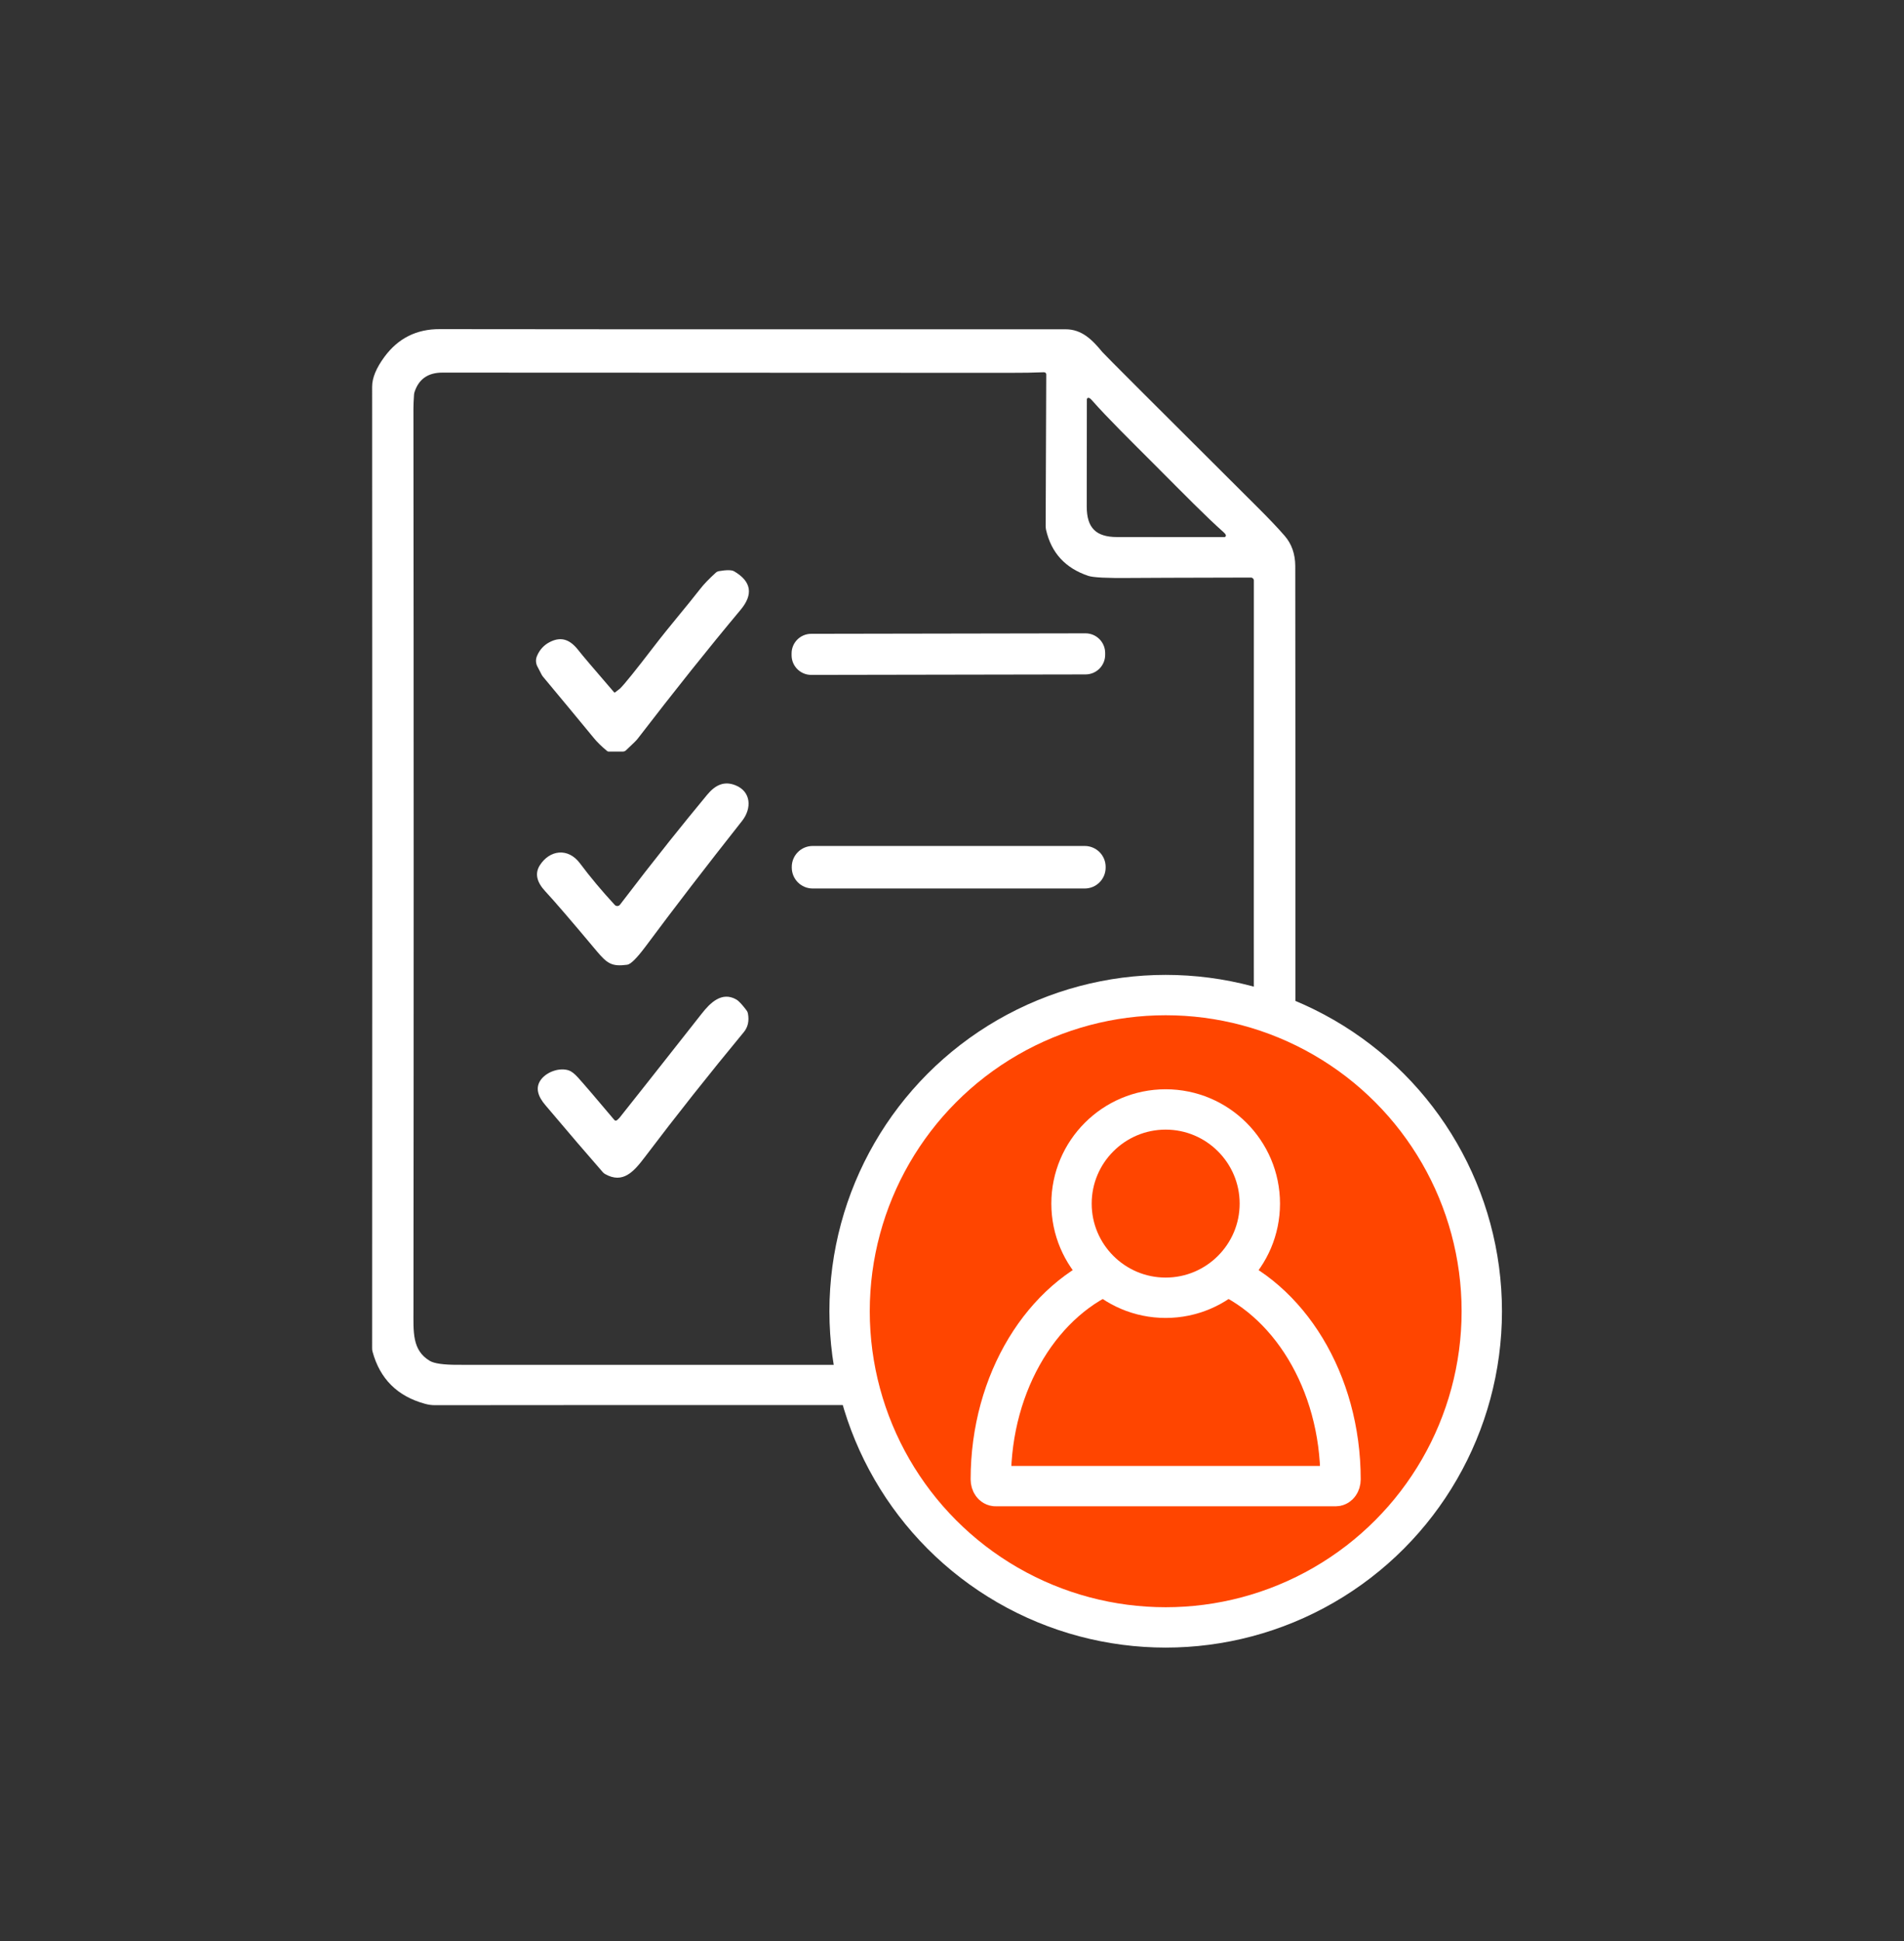 <svg width="52" height="53" viewBox="0 0 52 53" fill="none" xmlns="http://www.w3.org/2000/svg">
<rect x="0" y="0" width="52" height="53" fill="#333333" stroke="none"/>
<g clip-path="url(#clip0_14228_29746)">
<path d="M11.609 38.331C10.855 38.126 10.376 37.651 10.174 36.905C10.166 36.874 10.162 36.843 10.163 36.812C10.168 28.015 10.168 19.264 10.163 10.559C10.163 10.32 10.275 10.048 10.5 9.743C10.874 9.236 11.377 8.984 12.009 8.987C13.227 8.991 18.924 8.993 29.101 8.991C29.55 8.99 29.835 9.283 30.107 9.614C30.154 9.672 31.555 11.072 34.308 13.814C34.643 14.146 34.901 14.418 35.084 14.629C35.276 14.849 35.373 15.125 35.375 15.454C35.379 16.191 35.38 23.084 35.379 36.133C35.379 36.556 35.339 36.87 35.26 37.076C35.009 37.723 34.52 38.139 33.794 38.323C33.656 38.358 33.324 38.375 32.799 38.374C25.683 38.364 18.711 38.361 11.882 38.368C11.79 38.369 11.698 38.356 11.609 38.331M28.513 10.164C28.244 10.175 27.924 10.181 27.551 10.18C22.825 10.177 17.669 10.175 12.081 10.174C11.691 10.174 11.438 10.35 11.322 10.702C11.314 10.727 11.309 10.753 11.307 10.78C11.297 10.933 11.291 11.059 11.291 11.156C11.3 19.582 11.3 27.782 11.292 35.755C11.292 36.371 11.251 36.864 11.736 37.157C11.857 37.23 12.109 37.266 12.495 37.266C19.985 37.267 26.793 37.268 32.917 37.268C33.265 37.268 33.492 37.248 33.599 37.209C34.232 36.974 34.25 36.466 34.249 35.764C34.242 28.709 34.241 22.071 34.244 15.851C34.244 15.806 34.208 15.77 34.163 15.77C32.25 15.774 31.15 15.778 30.865 15.781C30.237 15.788 29.856 15.769 29.723 15.724C29.095 15.514 28.71 15.094 28.568 14.463C28.562 14.43 28.558 14.398 28.558 14.365L28.574 10.223C28.574 10.19 28.547 10.163 28.514 10.165M29.878 14.466C30.008 14.598 30.218 14.664 30.506 14.664C31.486 14.665 32.463 14.665 33.437 14.666C33.468 14.666 33.489 14.635 33.477 14.606C33.468 14.583 33.448 14.559 33.417 14.532C32.93 14.1 32.336 13.492 31.595 12.75C30.855 12.009 30.248 11.413 29.818 10.925C29.791 10.894 29.766 10.874 29.743 10.865C29.715 10.853 29.683 10.874 29.683 10.905C29.683 11.878 29.681 12.856 29.68 13.835C29.68 14.124 29.745 14.334 29.878 14.466L29.878 14.466Z" fill="white"/>
<path d="M16.802 18.903C16.886 18.839 16.93 18.805 16.934 18.801C17.063 18.672 17.368 18.293 17.852 17.662C18.299 17.079 18.73 16.586 19.125 16.078C19.226 15.948 19.369 15.8 19.549 15.637C19.573 15.615 19.603 15.601 19.635 15.595C19.846 15.559 19.985 15.561 20.051 15.6C20.522 15.877 20.58 16.229 20.225 16.653C19.36 17.686 18.422 18.862 17.409 20.179C17.387 20.21 17.282 20.313 17.094 20.489C17.072 20.51 17.042 20.521 17.012 20.521H16.621C16.605 20.521 16.591 20.516 16.58 20.506C16.428 20.38 16.307 20.262 16.218 20.152C15.765 19.602 15.302 19.042 14.826 18.473C14.815 18.459 14.805 18.445 14.797 18.43L14.676 18.197C14.63 18.109 14.626 18.004 14.665 17.913C14.738 17.74 14.856 17.611 15.019 17.529C15.344 17.365 15.581 17.476 15.803 17.763C15.896 17.883 16.218 18.262 16.768 18.899C16.776 18.908 16.792 18.91 16.802 18.903H16.802Z" fill="white"/>
<path d="M30.183 17.878C30.184 18.174 29.944 18.414 29.648 18.415L22.156 18.428C21.86 18.428 21.62 18.189 21.619 17.893V17.843C21.618 17.547 21.858 17.307 22.154 17.306L29.646 17.293C29.942 17.293 30.182 17.533 30.183 17.828V17.878Z" fill="white"/>
<path d="M16.79 24.709C16.829 24.752 16.897 24.748 16.932 24.703C17.402 24.086 17.853 23.507 18.285 22.965C18.623 22.542 18.965 22.121 19.312 21.702C19.532 21.437 19.773 21.318 20.082 21.44C20.516 21.61 20.538 22.072 20.265 22.417C19.288 23.654 18.408 24.798 17.627 25.849C17.391 26.164 17.226 26.329 17.13 26.342C16.712 26.397 16.587 26.315 16.295 25.968C15.607 25.146 15.139 24.602 14.892 24.337C14.653 24.081 14.604 23.844 14.744 23.625C15.01 23.209 15.511 23.137 15.837 23.57C16.12 23.948 16.438 24.329 16.79 24.709H16.79Z" fill="white"/>
<path d="M30.196 23.689C30.196 24.005 29.94 24.26 29.625 24.26H22.195C21.88 24.26 21.624 24.005 21.624 23.689V23.67C21.624 23.354 21.88 23.099 22.195 23.099H29.625C29.94 23.099 30.196 23.354 30.196 23.67V23.689Z" fill="white"/>
<path d="M16.85 30.587C16.88 30.562 16.904 30.539 16.924 30.515C17.225 30.139 17.971 29.193 19.164 27.678C19.391 27.389 19.71 27.062 20.109 27.291C20.174 27.328 20.268 27.428 20.39 27.59C20.409 27.615 20.421 27.644 20.427 27.674C20.464 27.878 20.426 28.047 20.313 28.183C19.366 29.328 18.463 30.468 17.605 31.602C17.31 31.991 17.012 32.333 16.524 32.056C16.501 32.043 16.48 32.026 16.463 32.006C16.065 31.552 15.541 30.941 14.893 30.174C14.703 29.95 14.599 29.702 14.783 29.467C14.944 29.263 15.283 29.143 15.534 29.227C15.606 29.251 15.69 29.316 15.784 29.42C15.947 29.6 16.279 29.987 16.778 30.58C16.796 30.602 16.828 30.605 16.851 30.587L16.85 30.587Z" fill="white"/>
</g>
<circle cx="31.836" cy="35.803" r="8.633" fill="#FF4500" stroke="white" stroke-width="1.102"/>
<path d="M33.215 34.701C35.178 35.44 36.611 37.713 36.611 40.395C36.611 40.496 36.553 40.578 36.481 40.578H27.19C27.118 40.578 27.06 40.496 27.06 40.395C27.06 37.714 28.492 35.441 30.454 34.701" fill="#FF4500"/>
<path d="M33.215 34.701C35.178 35.44 36.611 37.713 36.611 40.395C36.611 40.496 36.553 40.578 36.481 40.578H27.19C27.118 40.578 27.06 40.496 27.06 40.395C27.06 37.714 28.492 35.441 30.454 34.701" stroke="white" stroke-width="1.102" stroke-linecap="round" stroke-linejoin="round"/>
<path d="M31.835 30.293C33.253 30.293 34.407 31.446 34.407 32.864C34.407 34.282 33.253 35.435 31.835 35.435C30.417 35.435 29.264 34.282 29.264 32.864C29.264 31.446 30.417 30.293 31.835 30.293Z" fill="#FF4500" stroke="white" stroke-width="1.102" stroke-linecap="round" stroke-linejoin="round"/>
<defs>
<clipPath id="clip0_14228_29746">
<rect width="25.217" height="29.388" fill="white" transform="translate(10.163 8.987)"/>
</clipPath>
</defs>
</svg>
